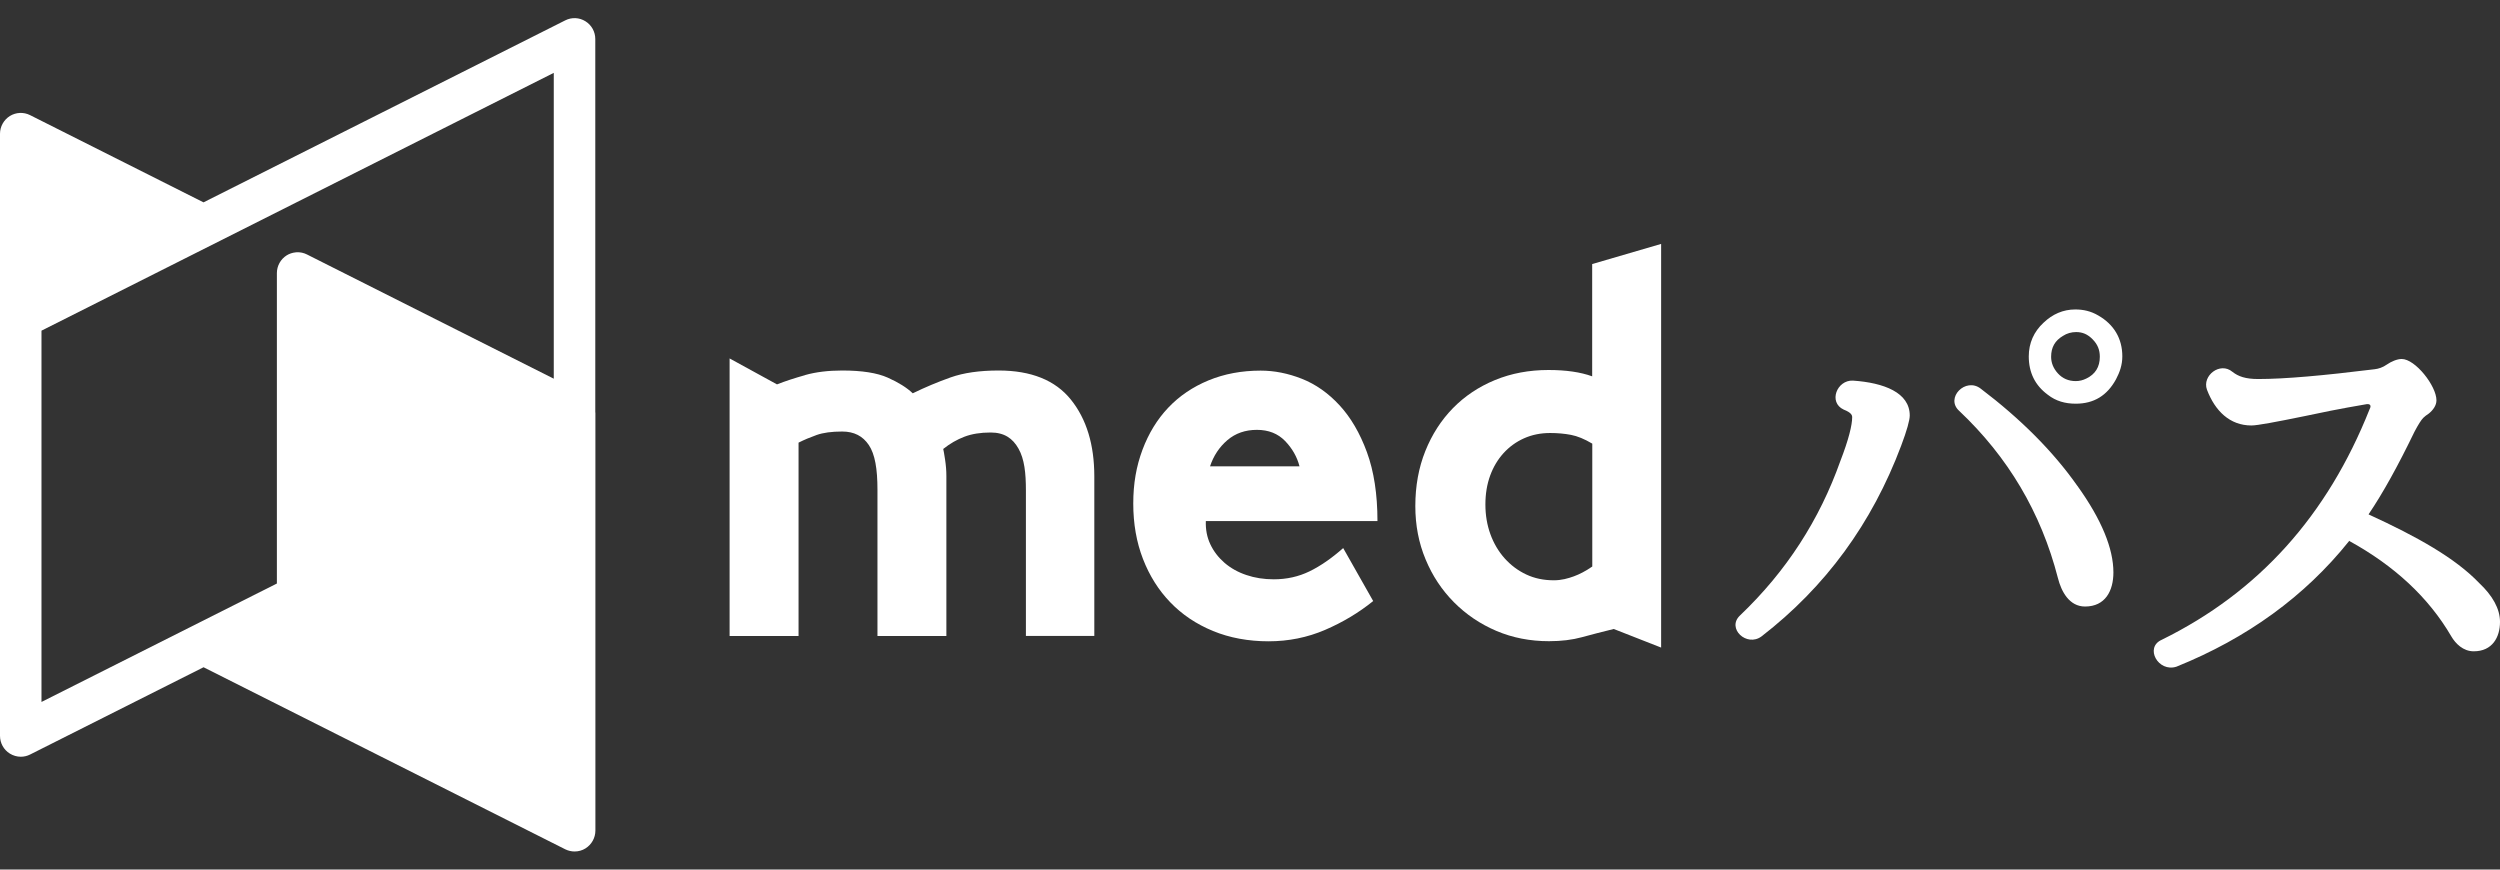 <svg width="69" height="24" viewBox="0 0 69 24" fill="none" xmlns="http://www.w3.org/2000/svg">
<rect x="0" y="0" width="69" height="24" fill="#333333" stroke="none"/>
<g clip-path="url(#clip0_4901_3025)">
<path d="M22.223 10.351C22.518 10.268 22.859 10.226 23.246 10.226C23.788 10.226 24.207 10.291 24.502 10.423C24.798 10.555 25.027 10.698 25.192 10.855C25.532 10.689 25.88 10.543 26.238 10.416C26.596 10.289 27.037 10.226 27.56 10.226C28.46 10.226 29.127 10.494 29.557 11.03C29.988 11.566 30.203 12.273 30.203 13.15V17.551H28.315V13.531C28.315 13.062 28.275 12.672 28.111 12.383C27.951 12.098 27.719 11.937 27.341 11.937C27.061 11.937 26.818 11.976 26.614 12.055C26.41 12.133 26.217 12.244 26.033 12.391C26.043 12.43 26.06 12.528 26.084 12.684C26.108 12.841 26.12 12.991 26.12 13.137V17.553H24.218V13.518C24.218 12.943 24.15 12.536 23.979 12.282C23.814 12.037 23.575 11.91 23.245 11.91C22.954 11.91 22.72 11.942 22.541 12.005C22.361 12.069 22.194 12.139 22.04 12.217V17.554H20.137V9.893L21.445 10.609C21.668 10.521 21.927 10.436 22.223 10.353V10.351Z" fill="white"/>
<path d="M33.281 14.378C33.272 14.612 33.313 14.827 33.405 15.022C33.497 15.218 33.628 15.387 33.797 15.534C33.967 15.68 34.167 15.793 34.401 15.871C34.633 15.95 34.885 15.989 35.156 15.989C35.514 15.989 35.843 15.915 36.143 15.769C36.443 15.623 36.753 15.409 37.072 15.127L37.9 16.589C37.503 16.91 37.06 17.175 36.572 17.385C36.083 17.595 35.562 17.7 35.011 17.7C34.459 17.7 33.938 17.605 33.478 17.415C33.017 17.225 32.625 16.962 32.301 16.625C31.976 16.289 31.725 15.889 31.546 15.427C31.367 14.964 31.278 14.454 31.278 13.898C31.278 13.342 31.363 12.868 31.532 12.414C31.702 11.961 31.939 11.573 32.244 11.252C32.549 10.93 32.919 10.679 33.354 10.499C33.79 10.319 34.27 10.229 34.793 10.229C35.171 10.229 35.55 10.304 35.933 10.455C36.316 10.607 36.661 10.85 36.972 11.187C37.282 11.523 37.534 11.954 37.727 12.48C37.92 13.007 38.018 13.64 38.018 14.381H33.283L33.281 14.378ZM35.867 12.873C35.799 12.609 35.666 12.376 35.468 12.171C35.269 11.966 35.011 11.864 34.69 11.864C34.37 11.864 34.099 11.958 33.876 12.148C33.654 12.338 33.493 12.58 33.397 12.871H35.866L35.867 12.873Z" fill="white"/>
<path d="M45.847 17.873L44.539 17.36C44.22 17.439 43.927 17.513 43.66 17.587C43.394 17.66 43.092 17.697 42.752 17.697C42.229 17.697 41.745 17.602 41.3 17.413C40.855 17.223 40.465 16.96 40.13 16.623C39.796 16.286 39.534 15.893 39.346 15.438C39.157 14.986 39.063 14.496 39.063 13.969C39.063 13.413 39.155 12.907 39.339 12.449C39.522 11.992 39.777 11.597 40.101 11.265C40.425 10.934 40.812 10.675 41.263 10.489C41.713 10.304 42.205 10.212 42.738 10.212C43.222 10.212 43.624 10.27 43.944 10.387V7.288L45.847 6.732V17.873ZM43.944 12.243C43.731 12.116 43.536 12.036 43.357 12.002C43.178 11.968 42.987 11.951 42.783 11.951C42.521 11.951 42.282 12 42.064 12.097C41.846 12.194 41.658 12.331 41.498 12.506C41.338 12.682 41.215 12.889 41.128 13.127C41.041 13.366 40.997 13.632 40.997 13.924C40.997 14.217 41.043 14.49 41.135 14.744C41.227 14.997 41.358 15.219 41.527 15.409C41.697 15.598 41.895 15.748 42.123 15.855C42.351 15.963 42.605 16.016 42.885 16.016C43.099 16.016 43.275 15.966 43.438 15.907C43.598 15.848 43.762 15.764 43.947 15.636V12.244L43.944 12.243Z" fill="white"/>
<path d="M52.475 12.294C51.668 14.447 50.383 16.2 48.619 17.564C48.21 17.87 47.648 17.341 48.023 16.988C49.308 15.764 50.219 14.342 50.792 12.729C51.025 12.129 51.12 11.73 51.12 11.517C51.12 11.458 51.096 11.388 50.886 11.305C50.454 11.105 50.699 10.482 51.143 10.505C51.996 10.564 52.709 10.834 52.709 11.469C52.709 11.598 52.627 11.892 52.475 12.293V12.294ZM57.337 13.411C58.004 14.341 58.33 15.14 58.33 15.799C58.33 16.305 58.108 16.74 57.547 16.74C57.114 16.74 56.892 16.329 56.798 15.952C56.331 14.14 55.419 12.611 54.075 11.341C53.678 10.987 54.251 10.399 54.671 10.729C55.758 11.553 56.658 12.447 57.336 13.411H57.337ZM58.401 10.47C58.156 10.917 57.793 11.142 57.291 11.142C56.999 11.142 56.742 11.07 56.519 10.895C56.168 10.636 55.994 10.283 55.994 9.836C55.994 9.471 56.134 9.154 56.403 8.906C56.648 8.672 56.94 8.541 57.279 8.541C57.502 8.541 57.711 8.589 57.91 8.706C58.343 8.953 58.576 9.342 58.576 9.835C58.576 10.07 58.507 10.27 58.401 10.47ZM57.757 9.365C57.617 9.224 57.477 9.165 57.301 9.165C57.173 9.165 57.045 9.2 56.939 9.27C56.717 9.4 56.611 9.588 56.611 9.847C56.611 10.011 56.67 10.165 56.798 10.306C56.927 10.447 57.091 10.518 57.29 10.518C57.395 10.518 57.489 10.494 57.582 10.448C57.827 10.331 57.955 10.13 57.955 9.848C57.955 9.659 57.896 9.506 57.756 9.365H57.757Z" fill="white"/>
<path d="M65.378 14.2C66.71 14.811 67.762 15.399 68.427 16.093C68.79 16.434 69 16.799 69 17.164C69 17.587 68.789 17.976 68.275 17.976C67.983 17.976 67.773 17.764 67.656 17.564C67.025 16.482 66.079 15.612 64.839 14.93L64.828 14.918C64.828 14.918 64.839 14.93 64.828 14.942C63.612 16.459 62.023 17.612 60.071 18.4C59.568 18.565 59.183 17.872 59.662 17.659C62.339 16.342 64.231 14.236 65.4 11.296C65.459 11.19 65.412 11.143 65.319 11.155C64.559 11.284 63.998 11.401 63.612 11.484C62.805 11.649 62.303 11.743 62.139 11.743C61.543 11.743 61.135 11.343 60.912 10.755C60.772 10.367 61.275 9.978 61.613 10.261C61.777 10.39 61.976 10.461 62.326 10.461C63.062 10.461 64.114 10.367 65.539 10.191C65.644 10.179 65.762 10.143 65.878 10.061C65.995 9.98 66.159 9.908 66.287 9.908C66.66 9.908 67.246 10.649 67.246 11.049C67.246 11.19 67.153 11.319 67.035 11.414C66.966 11.462 66.93 11.485 66.883 11.532C66.824 11.591 66.743 11.72 66.638 11.919C66.182 12.861 65.773 13.602 65.376 14.19V14.202L65.378 14.2Z" fill="white"/>
<path d="M16.43 11.385V1.077C16.43 0.877 16.328 0.692 16.158 0.587C15.989 0.481 15.779 0.472 15.601 0.562L5.617 5.585L0.829 3.177C0.651 3.088 0.441 3.098 0.272 3.202C0.104 3.308 0 3.493 0 3.693V20.308C0 20.509 0.102 20.694 0.272 20.799C0.364 20.856 0.469 20.886 0.574 20.886C0.661 20.886 0.749 20.866 0.83 20.825L5.618 18.416L15.602 23.441C15.684 23.481 15.771 23.501 15.859 23.501C15.964 23.501 16.069 23.473 16.161 23.415C16.329 23.309 16.433 23.124 16.433 22.924V11.386L16.43 11.385ZM1.146 9.126L15.284 2.011V10.452L8.472 7.023C8.385 6.979 8.291 6.959 8.196 6.962C8.194 6.962 8.192 6.962 8.189 6.962C8.178 6.962 8.166 6.964 8.154 6.966C8.07 6.975 7.988 7.001 7.914 7.047C7.745 7.153 7.642 7.338 7.642 7.538V16.105L1.145 19.374V9.126H1.146Z" fill="white"/>
</g>
<defs>
<clipPath id="clip0_4901_3025">
<rect width="69" height="23" fill="white" transform="translate(0 0.5)"/>
</clipPath>
</defs>
</svg>
